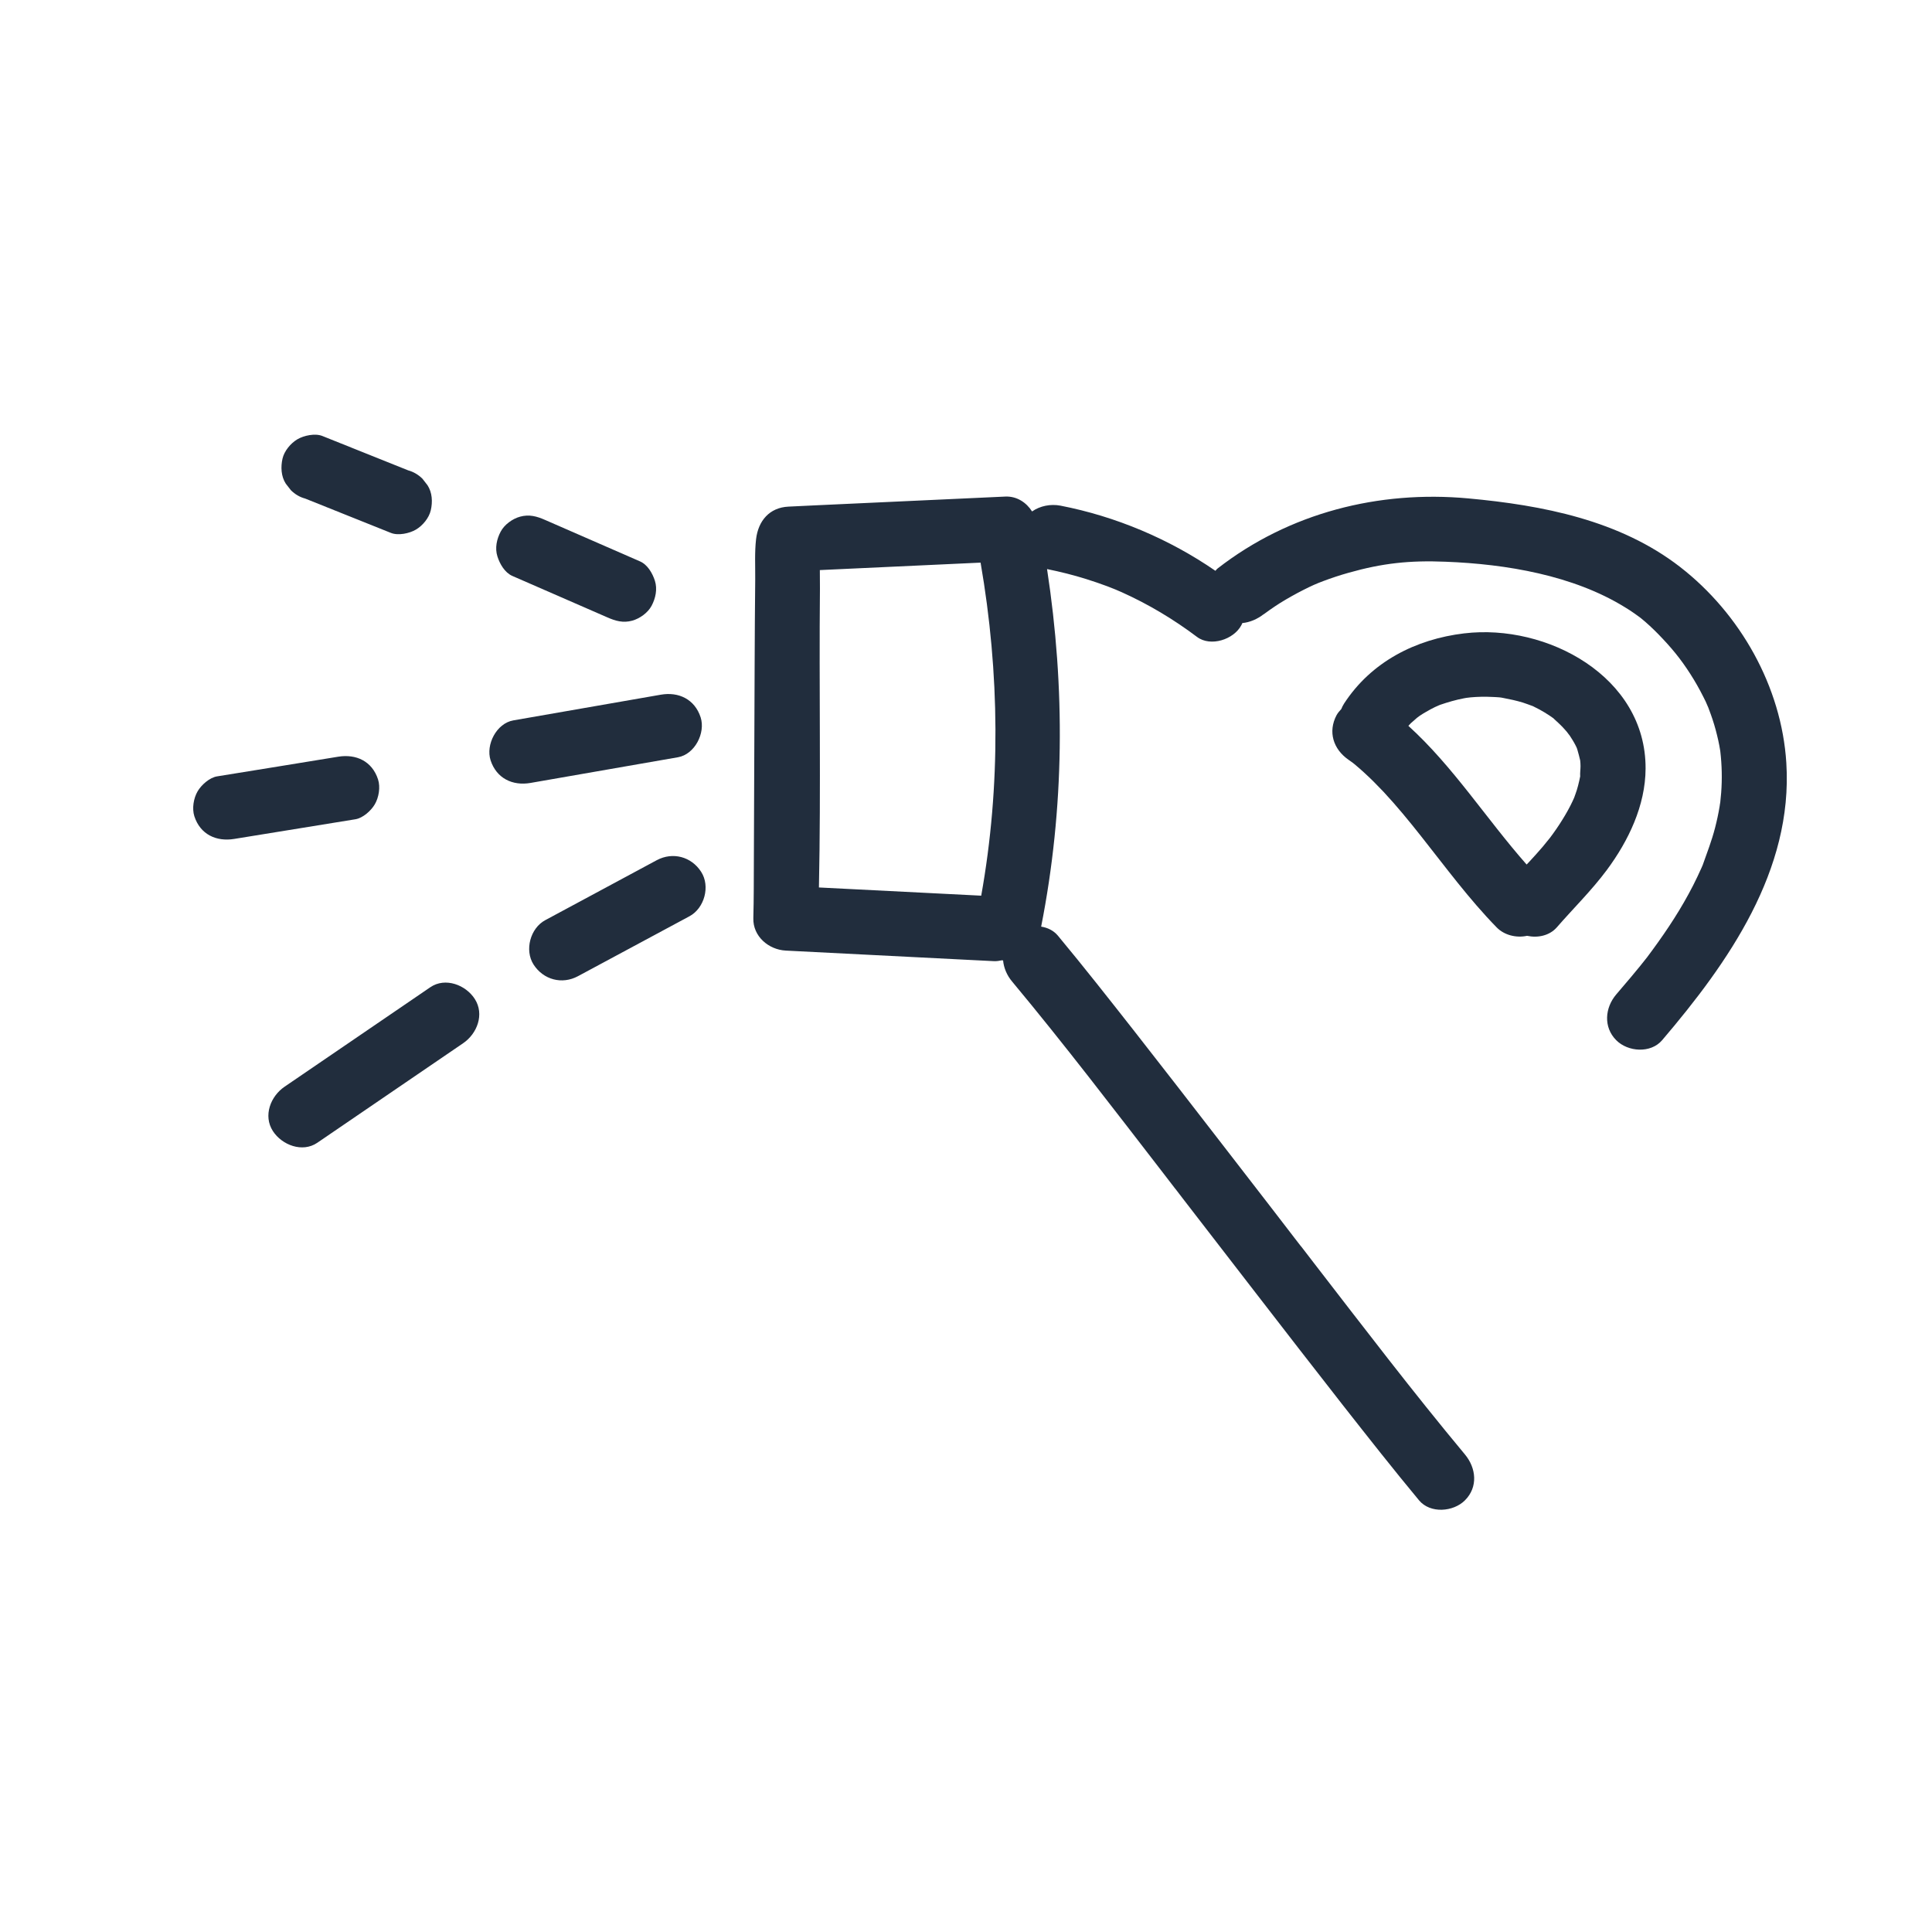 <svg width="40" height="40" viewBox="0 0 40 40" fill="none" xmlns="http://www.w3.org/2000/svg">
<path d="M10.607 11.924C11.262 12.21 11.916 12.495 12.572 12.781C12.744 12.857 12.902 12.902 13.09 12.85C13.245 12.807 13.414 12.687 13.491 12.541C13.573 12.386 13.614 12.197 13.559 12.024C13.509 11.868 13.407 11.691 13.251 11.623C12.595 11.336 11.941 11.051 11.286 10.765C11.114 10.689 10.956 10.645 10.768 10.697C10.612 10.739 10.444 10.86 10.367 11.005C10.284 11.16 10.243 11.348 10.299 11.522C10.349 11.678 10.451 11.855 10.607 11.924Z" fill="#212D3D"/>
<path d="M6.023 10.15C6.107 10.233 6.205 10.292 6.318 10.322C6.909 10.559 7.5 10.795 8.093 11.033C8.244 11.094 8.477 11.044 8.611 10.965C8.751 10.883 8.883 10.723 8.919 10.564C8.959 10.392 8.95 10.198 8.851 10.046C8.815 10.002 8.781 9.955 8.745 9.91C8.661 9.828 8.563 9.769 8.45 9.738C7.859 9.502 7.268 9.265 6.675 9.027C6.524 8.966 6.291 9.016 6.157 9.095C6.017 9.178 5.885 9.337 5.849 9.496C5.81 9.668 5.819 9.862 5.917 10.014C5.953 10.059 5.987 10.105 6.023 10.15Z" fill="#212D3D"/>
<path d="M14.037 15.678C14.385 15.617 14.61 15.175 14.506 14.852C14.385 14.478 14.051 14.318 13.681 14.383C12.663 14.56 11.646 14.738 10.627 14.915C10.279 14.976 10.053 15.418 10.157 15.741C10.279 16.115 10.612 16.274 10.983 16.21C12 16.033 13.018 15.855 14.037 15.678Z" fill="#212D3D"/>
<path d="M7.759 16.654C7.843 16.511 7.879 16.298 7.827 16.137C7.705 15.76 7.374 15.606 7.001 15.667C6.165 15.803 5.33 15.94 4.494 16.074C4.338 16.099 4.169 16.251 4.092 16.382C4.008 16.525 3.972 16.738 4.024 16.9C4.146 17.276 4.477 17.43 4.85 17.369C5.686 17.233 6.521 17.097 7.358 16.962C7.513 16.937 7.682 16.785 7.759 16.654Z" fill="#212D3D"/>
<path d="M13.598 17.809C12.828 18.223 12.059 18.637 11.289 19.051C10.979 19.217 10.856 19.672 11.047 19.97C11.25 20.285 11.635 20.389 11.966 20.211C12.737 19.798 13.505 19.384 14.275 18.97C14.585 18.803 14.709 18.349 14.517 18.051C14.315 17.736 13.93 17.632 13.598 17.809Z" fill="#212D3D"/>
<path d="M8.91 20.439C7.904 21.125 6.899 21.813 5.892 22.499C5.602 22.696 5.444 23.099 5.65 23.418C5.837 23.706 6.259 23.871 6.569 23.66C7.576 22.974 8.581 22.286 9.587 21.6C9.878 21.403 10.035 21 9.829 20.681C9.643 20.392 9.22 20.228 8.91 20.439Z" fill="#212D3D"/>
<path d="M36.984 15.796C36.886 14.216 36.029 12.703 34.783 11.737C33.534 10.77 31.936 10.46 30.4 10.319C28.544 10.148 26.692 10.618 25.214 11.766C25.194 11.78 25.18 11.8 25.164 11.818C24.204 11.157 23.099 10.691 21.956 10.469C21.753 10.43 21.533 10.473 21.368 10.589C21.25 10.403 21.051 10.27 20.813 10.281C19.505 10.342 18.198 10.403 16.89 10.462C16.702 10.471 16.514 10.48 16.326 10.489C15.93 10.507 15.699 10.784 15.654 11.16C15.622 11.433 15.638 11.717 15.636 11.99C15.629 12.577 15.627 13.165 15.624 13.752C15.617 15.101 15.615 16.45 15.608 17.799C15.606 18.202 15.608 18.607 15.597 19.009C15.586 19.386 15.914 19.663 16.269 19.681C17.528 19.746 18.789 19.808 20.048 19.873C20.227 19.882 20.406 19.891 20.585 19.9C20.637 19.901 20.689 19.894 20.741 19.882C20.75 19.882 20.759 19.884 20.768 19.885C20.782 20.039 20.847 20.194 20.954 20.321C22.031 21.614 23.054 22.956 24.082 24.286C24.161 24.389 24.24 24.491 24.318 24.593C24.331 24.609 24.345 24.627 24.358 24.643C24.358 24.643 24.358 24.643 24.36 24.646C24.403 24.702 24.446 24.758 24.488 24.813C24.648 25.021 24.809 25.229 24.969 25.436C25.311 25.881 25.655 26.325 25.997 26.767C26.597 27.543 27.195 28.317 27.8 29.089C28.32 29.751 28.841 30.414 29.38 31.063C29.613 31.342 30.09 31.303 30.33 31.063C30.606 30.787 30.563 30.393 30.33 30.113C29.253 28.82 28.23 27.478 27.202 26.148C27.123 26.045 27.045 25.943 26.966 25.841C26.957 25.831 26.948 25.818 26.939 25.807C26.935 25.804 26.932 25.798 26.923 25.788C26.88 25.732 26.837 25.676 26.794 25.621C26.634 25.413 26.473 25.205 26.314 24.997C25.972 24.553 25.628 24.109 25.286 23.667C24.686 22.891 24.087 22.117 23.482 21.345C22.962 20.683 22.441 20.02 21.902 19.371C21.814 19.266 21.689 19.205 21.556 19.185C22.04 16.726 22.056 14.248 21.678 11.782C21.952 11.838 22.224 11.905 22.493 11.99C22.64 12.036 22.785 12.086 22.93 12.14C22.986 12.162 23.041 12.183 23.097 12.206C23.111 12.214 23.204 12.251 23.222 12.26C23.776 12.509 24.297 12.821 24.782 13.186C25.064 13.399 25.545 13.24 25.701 12.944C25.71 12.93 25.714 12.914 25.721 12.9C25.877 12.885 26.031 12.819 26.165 12.715C26.113 12.756 26.274 12.638 26.294 12.624C26.364 12.575 26.436 12.527 26.507 12.482C26.663 12.386 26.823 12.296 26.985 12.214C27.168 12.122 27.245 12.088 27.396 12.031C27.568 11.966 27.741 11.909 27.919 11.859C28.621 11.66 29.185 11.599 29.93 11.63C31.182 11.678 32.574 11.911 33.645 12.574C33.713 12.615 33.78 12.658 33.844 12.704C33.862 12.717 33.959 12.789 33.968 12.794C34.097 12.898 34.218 13.012 34.335 13.131C34.604 13.408 34.797 13.641 34.999 13.958C35.096 14.109 35.184 14.265 35.264 14.424C35.299 14.49 35.331 14.558 35.359 14.628C35.359 14.632 35.359 14.632 35.363 14.635C35.383 14.687 35.402 14.737 35.42 14.789C35.471 14.931 35.514 15.074 35.549 15.219C35.567 15.289 35.582 15.361 35.596 15.432C35.601 15.463 35.607 15.493 35.612 15.524C35.614 15.536 35.616 15.547 35.617 15.556C35.65 15.841 35.657 16.127 35.635 16.414C35.63 16.48 35.621 16.547 35.616 16.613C35.61 16.64 35.607 16.668 35.603 16.695C35.578 16.846 35.546 16.994 35.508 17.141C35.44 17.405 35.343 17.655 35.252 17.912C35.243 17.933 35.232 17.956 35.223 17.978C35.198 18.035 35.171 18.094 35.143 18.151C35.085 18.273 35.025 18.392 34.96 18.51C34.709 18.972 34.414 19.402 34.1 19.821C34.088 19.837 34.072 19.857 34.057 19.875C34.025 19.916 33.991 19.957 33.959 19.998C33.898 20.073 33.837 20.147 33.774 20.222C33.67 20.346 33.566 20.466 33.463 20.588C33.228 20.863 33.192 21.266 33.463 21.537C33.704 21.779 34.175 21.814 34.412 21.537C35.784 19.927 37.124 18.023 36.984 15.796ZM16.955 18.374C16.998 16.312 16.956 14.247 16.976 12.185C16.976 12.06 16.976 11.931 16.974 11.803C18.065 11.753 19.156 11.703 20.249 11.651C20.267 11.651 20.285 11.651 20.302 11.649C20.697 13.928 20.723 16.267 20.315 18.544C19.195 18.486 18.074 18.431 16.955 18.374Z" fill="#212D3D"/>
<path d="M30.316 13.113C29.309 13.233 28.39 13.702 27.828 14.566C27.805 14.603 27.785 14.641 27.77 14.68C27.733 14.72 27.697 14.761 27.672 14.807C27.489 15.153 27.606 15.51 27.914 15.726C27.946 15.75 27.977 15.771 28.009 15.794C28.018 15.802 28.029 15.81 28.043 15.821C28.111 15.877 28.175 15.934 28.24 15.993C28.38 16.12 28.514 16.256 28.645 16.394C28.919 16.688 29.173 16.998 29.422 17.313C29.929 17.953 30.414 18.614 30.986 19.2C31.145 19.363 31.394 19.423 31.616 19.375C31.837 19.423 32.08 19.373 32.232 19.2C32.58 18.8 32.951 18.438 33.268 18.012C33.716 17.408 34.067 16.677 34.07 15.913C34.079 14.005 32.021 12.909 30.319 13.113H30.316ZM31.717 14.616C31.652 14.591 31.686 14.603 31.717 14.616V14.616ZM32.641 16.373C32.628 16.41 32.616 16.45 32.601 16.488C32.6 16.495 32.591 16.516 32.582 16.536C32.571 16.561 32.557 16.591 32.555 16.595C32.541 16.624 32.526 16.654 32.512 16.683C32.478 16.747 32.444 16.812 32.406 16.875C32.329 17.005 32.247 17.132 32.157 17.256C32.139 17.281 32.12 17.306 32.102 17.331C32.098 17.337 32.098 17.338 32.094 17.342C32.044 17.405 31.992 17.467 31.941 17.53C31.849 17.637 31.756 17.741 31.661 17.843C31.643 17.861 31.625 17.881 31.607 17.899C30.774 16.955 30.088 15.871 29.159 15.028C29.175 15.01 29.191 14.992 29.207 14.976C29.227 14.958 29.307 14.888 29.338 14.861C29.361 14.843 29.392 14.822 29.393 14.82C29.436 14.791 29.481 14.763 29.526 14.738C29.587 14.702 29.648 14.669 29.71 14.639C29.712 14.639 29.764 14.616 29.791 14.603C29.802 14.6 29.812 14.594 29.818 14.592C29.979 14.537 30.139 14.49 30.307 14.458C30.307 14.458 30.332 14.454 30.357 14.449C30.386 14.446 30.445 14.438 30.448 14.438C30.52 14.431 30.592 14.428 30.665 14.426C30.746 14.424 30.828 14.426 30.909 14.43C30.953 14.431 30.998 14.435 31.043 14.438C31.061 14.438 31.1 14.446 31.125 14.451C31.26 14.476 31.392 14.505 31.523 14.544C31.591 14.566 31.657 14.591 31.726 14.616C31.729 14.616 31.733 14.619 31.735 14.619C31.781 14.644 31.829 14.666 31.876 14.691C31.946 14.729 32.012 14.77 32.078 14.813C32.107 14.832 32.134 14.852 32.163 14.872C32.166 14.876 32.168 14.877 32.173 14.883C32.236 14.942 32.299 14.997 32.358 15.06C32.385 15.089 32.412 15.119 32.437 15.148C32.44 15.155 32.487 15.212 32.501 15.232C32.542 15.295 32.582 15.357 32.616 15.424C32.625 15.44 32.632 15.458 32.641 15.474C32.648 15.492 32.657 15.515 32.66 15.529C32.68 15.601 32.7 15.671 32.716 15.744C32.72 15.784 32.723 15.821 32.723 15.861C32.723 15.931 32.711 16.004 32.716 16.074C32.711 16.102 32.705 16.131 32.698 16.16C32.682 16.231 32.664 16.301 32.643 16.369L32.641 16.373Z" fill="#212D3D"/>
</svg>
